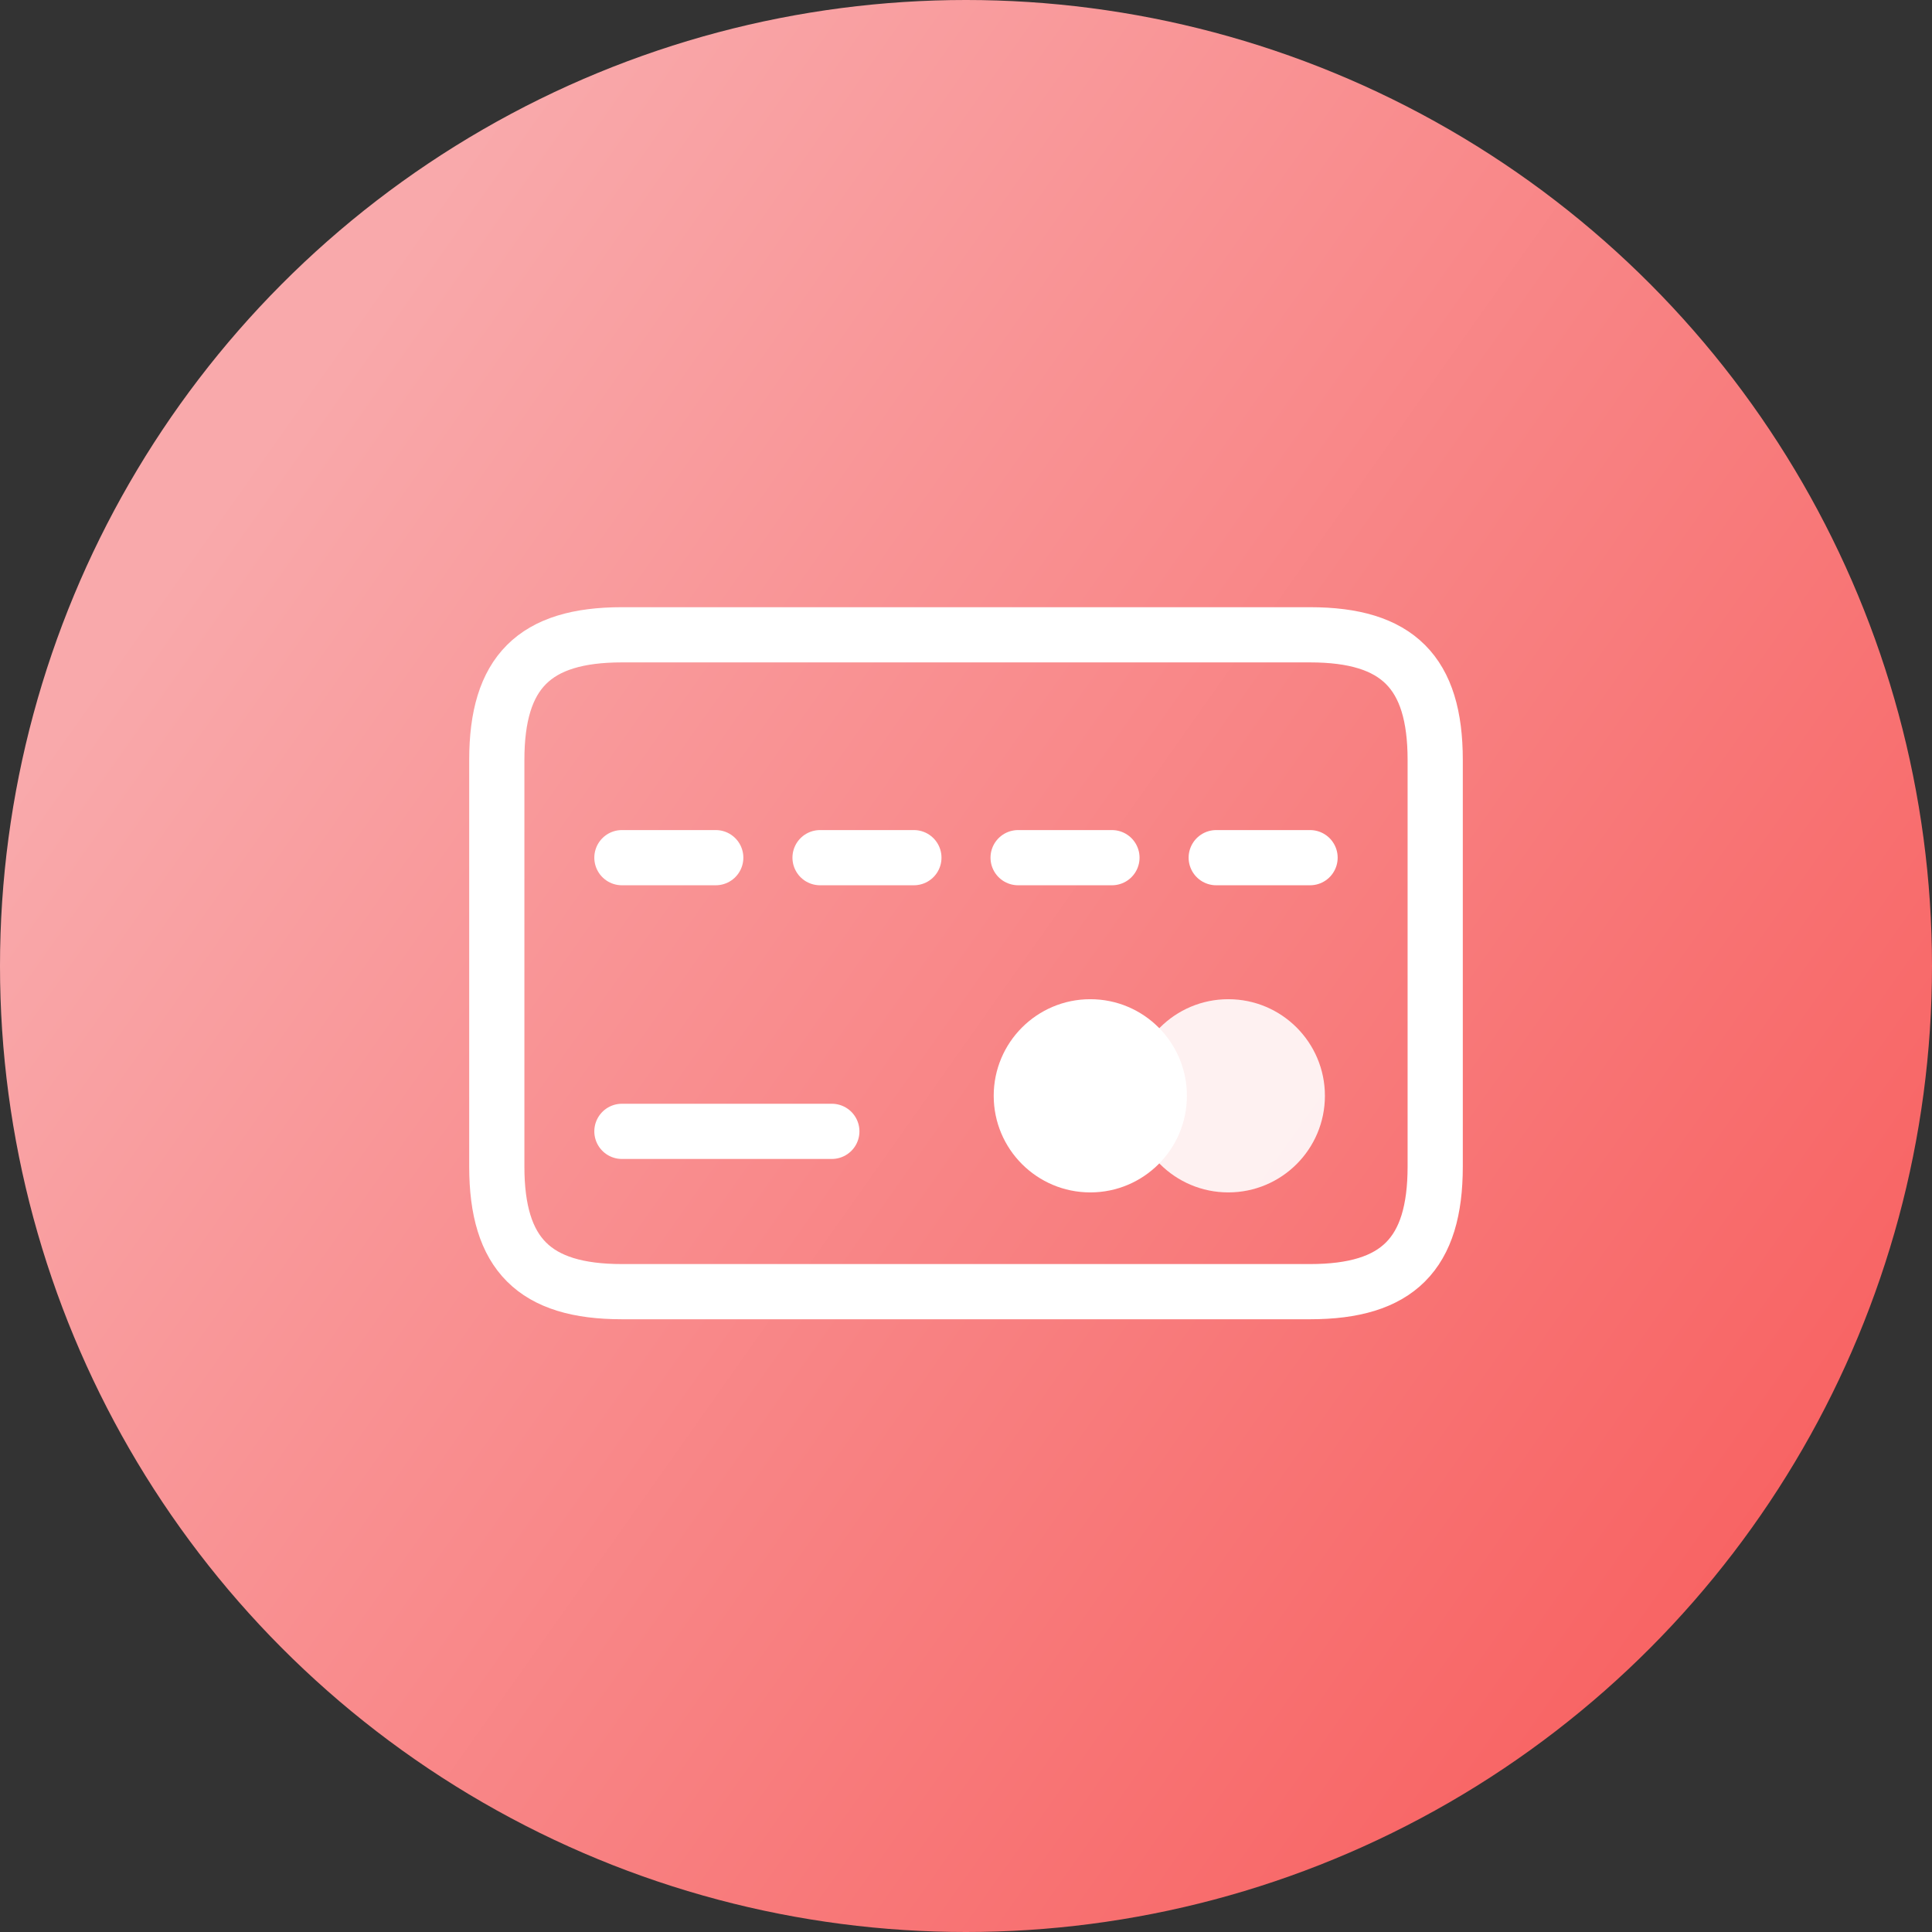 <svg xmlns="http://www.w3.org/2000/svg" xmlns:xlink="http://www.w3.org/1999/xlink" width="70" height="70" viewBox="0 0 70 70">
  <rect x="0" y="0" width="70" height="70" fill="#333333" stroke="none"/>
  <defs>
    <linearGradient id="linear-gradient" x1="0.908" y1="0.783" x2="0.134" y2="0.236" gradientUnits="objectBoundingBox">
      <stop offset="0" stop-color="#f86464"/>
      <stop offset="1" stop-color="#f9a9ab"/>
    </linearGradient>
  </defs>
  <g id="Group_9668" data-name="Group 9668" transform="translate(-459 -4270)">
    <circle id="Ellipse_174" data-name="Ellipse 174" cx="35" cy="35" r="35" transform="translate(459 4270)" fill="url(#linear-gradient)"/>
    <g id="g2366" transform="translate(477 4293)">
      <g id="g2374">
        <path id="path2376" d="M0-81.156c0-3.173,1.36-4.533,4.533-4.533H29.467c3.173,0,4.533,1.36,4.533,4.533v14.733c0,3.173-1.36,4.533-4.533,4.533H4.533C1.36-61.889,0-63.249,0-66.422Z" transform="translate(0 85.689)" fill="none" stroke="#fff" stroke-linecap="round" stroke-linejoin="round" stroke-miterlimit="10" stroke-width="2"/>
      </g>
      <g id="g2378" transform="translate(4.533 17.991)">
        <path id="path2380" d="M0,0H7.606" fill="none" stroke="#fff" stroke-linecap="round" stroke-linejoin="round" stroke-miterlimit="10" stroke-width="2"/>
      </g>
      <g id="g2382" transform="translate(4.533 8.075)">
        <path id="path2384" d="M0,0H3.4" fill="none" stroke="#fff" stroke-linecap="round" stroke-linejoin="round" stroke-miterlimit="10" stroke-width="2"/>
      </g>
      <g id="g2386" transform="translate(26.066 8.075)">
        <path id="path2388" d="M0,0H3.4" fill="none" stroke="#fff" stroke-linecap="round" stroke-linejoin="round" stroke-miterlimit="10" stroke-width="2"/>
      </g>
      <g id="g2390" transform="translate(18.888 8.075)">
        <path id="path2392" d="M0,0H3.4" fill="none" stroke="#fff" stroke-linecap="round" stroke-linejoin="round" stroke-miterlimit="10" stroke-width="2"/>
      </g>
      <g id="g2394" transform="translate(11.712 8.075)">
        <path id="path2396" d="M0,0H3.4" fill="none" stroke="#fff" stroke-linecap="round" stroke-linejoin="round" stroke-miterlimit="10" stroke-width="2"/>
      </g>
      <g id="credit-card_22_" data-name="credit-card (22)" transform="translate(12.943 5.275)">
        <circle id="Ellipse_441" data-name="Ellipse 441" cx="3.5" cy="3.5" r="3.5" transform="translate(5.061 7.928)" fill="#fff"/>
        <circle id="Ellipse_442" data-name="Ellipse 442" cx="3.5" cy="3.5" r="3.5" transform="translate(10.061 7.928)" fill="#fff" opacity="0.89"/>
        <path id="Intersection_2" data-name="Intersection 2" d="M0,2.28A3.429,3.429,0,0,1,.861,0a3.435,3.435,0,0,1,.861,2.28A3.434,3.434,0,0,1,.861,4.558,3.429,3.429,0,0,1,0,2.28Z" transform="translate(10.169 9.167)" fill="#fff" opacity="0.07"/>
      </g>
    </g>
  </g>
</svg>
